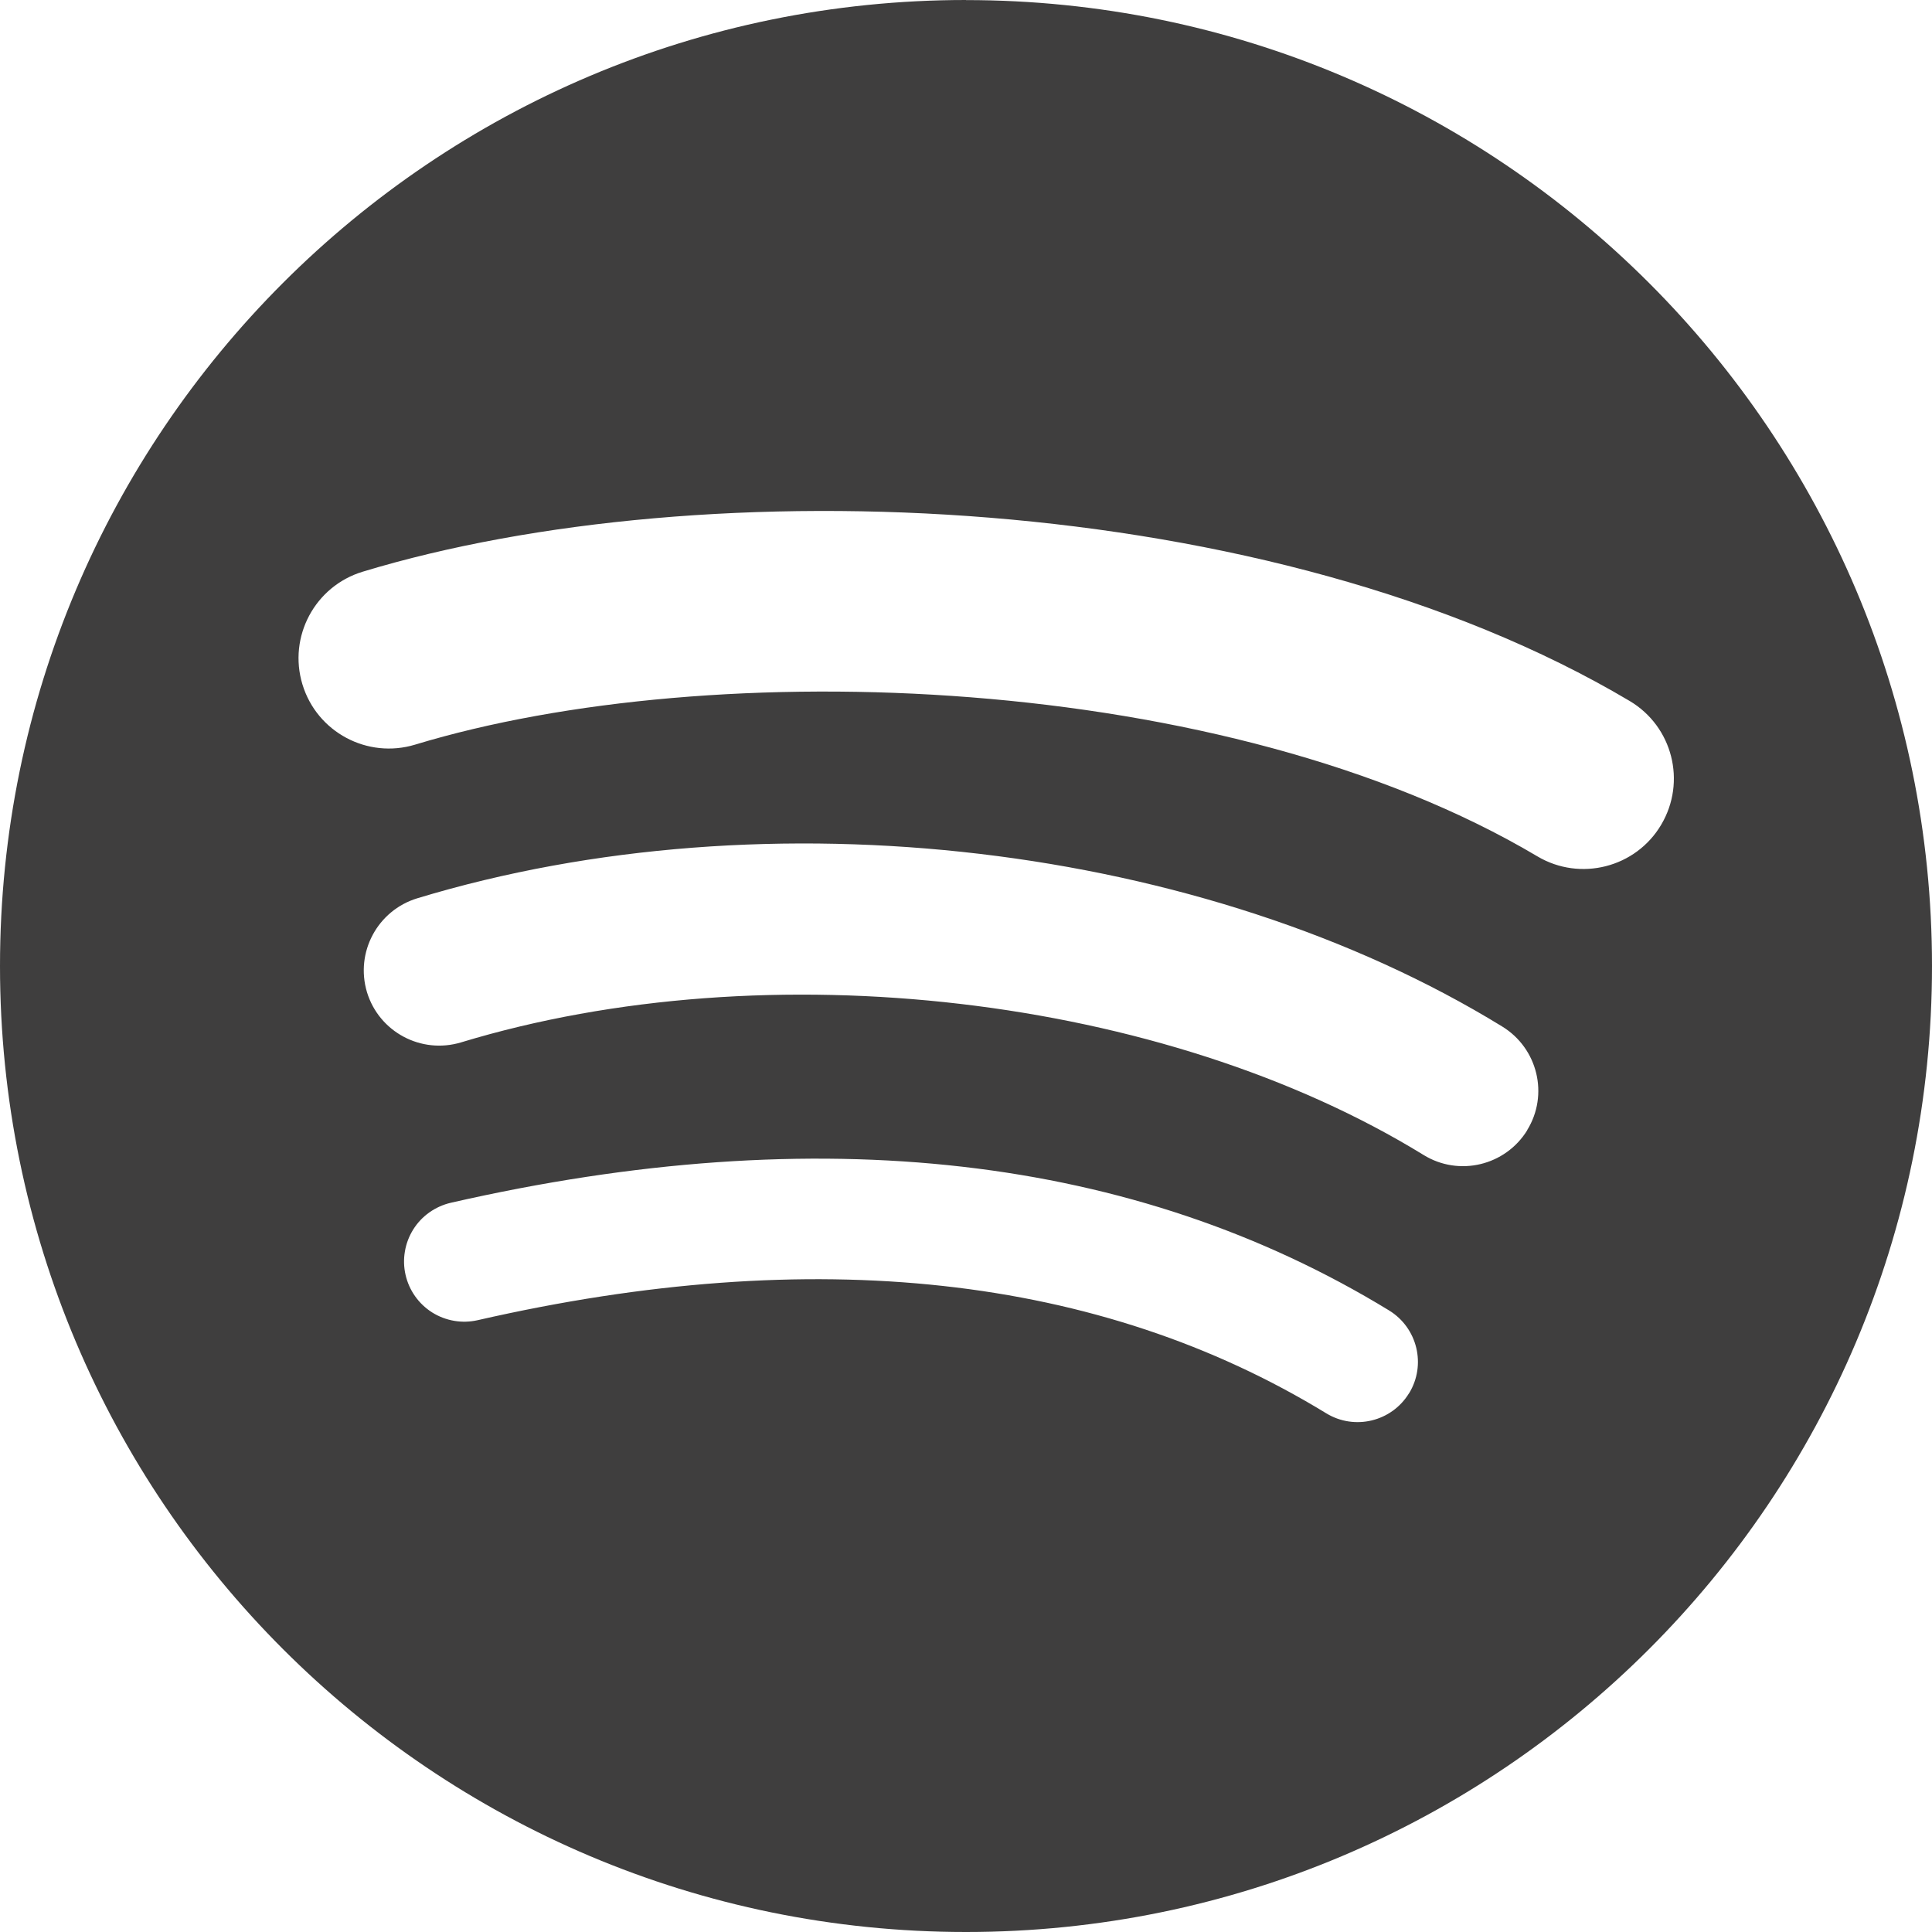 <svg fill="none" height="24" viewBox="0 0 24 24" width="24" xmlns="http://www.w3.org/2000/svg" xmlns:xlink="http://www.w3.org/1999/xlink"><clipPath id="a"><path d="m0 0h24v24h-24z"/></clipPath><g clip-path="url(#a)"><path d="m12 0c-6.627 0-12 5.373-12 12 0 6.628 5.373 12 12 12 6.628 0 12-5.372 12-12 0-6.627-5.372-11.999-12-11.999l0-.001zm5.503 17.308c-.215.352-.676.464-1.029.248-2.817-1.721-6.364-2.111-10.541-1.156-.193.044-.396.009-.564-.096-.168-.106-.287-.274-.331-.467-.022-.096-.025-.195-.008-.292.016-.097.052-.19.104-.273s.12-.155.201-.212.171-.097.266-.119c4.571-1.044 8.492-.595 11.655 1.338.352.216.464.676.248 1.029zm1.469-3.268c-.271.44-.847.579-1.287.308-3.226-1.983-8.142-2.557-11.958-1.399-.495.149-1.017-.129-1.168-.623-.149-.495.13-1.016.624-1.167 4.358-1.322 9.776-.682 13.48 1.594.44.271.579.847.308 1.286zm.126-3.402c-3.868-2.297-10.248-2.509-13.941-1.388-.593.18-1.22-.155-1.4-.748-.18-.593.155-1.22.748-1.4 4.239-1.287 11.285-1.038 15.738 1.605.535.317.709 1.005.393 1.538-.315.533-1.006.709-1.538.393z" fill="#3f3e3e"/></g></svg>